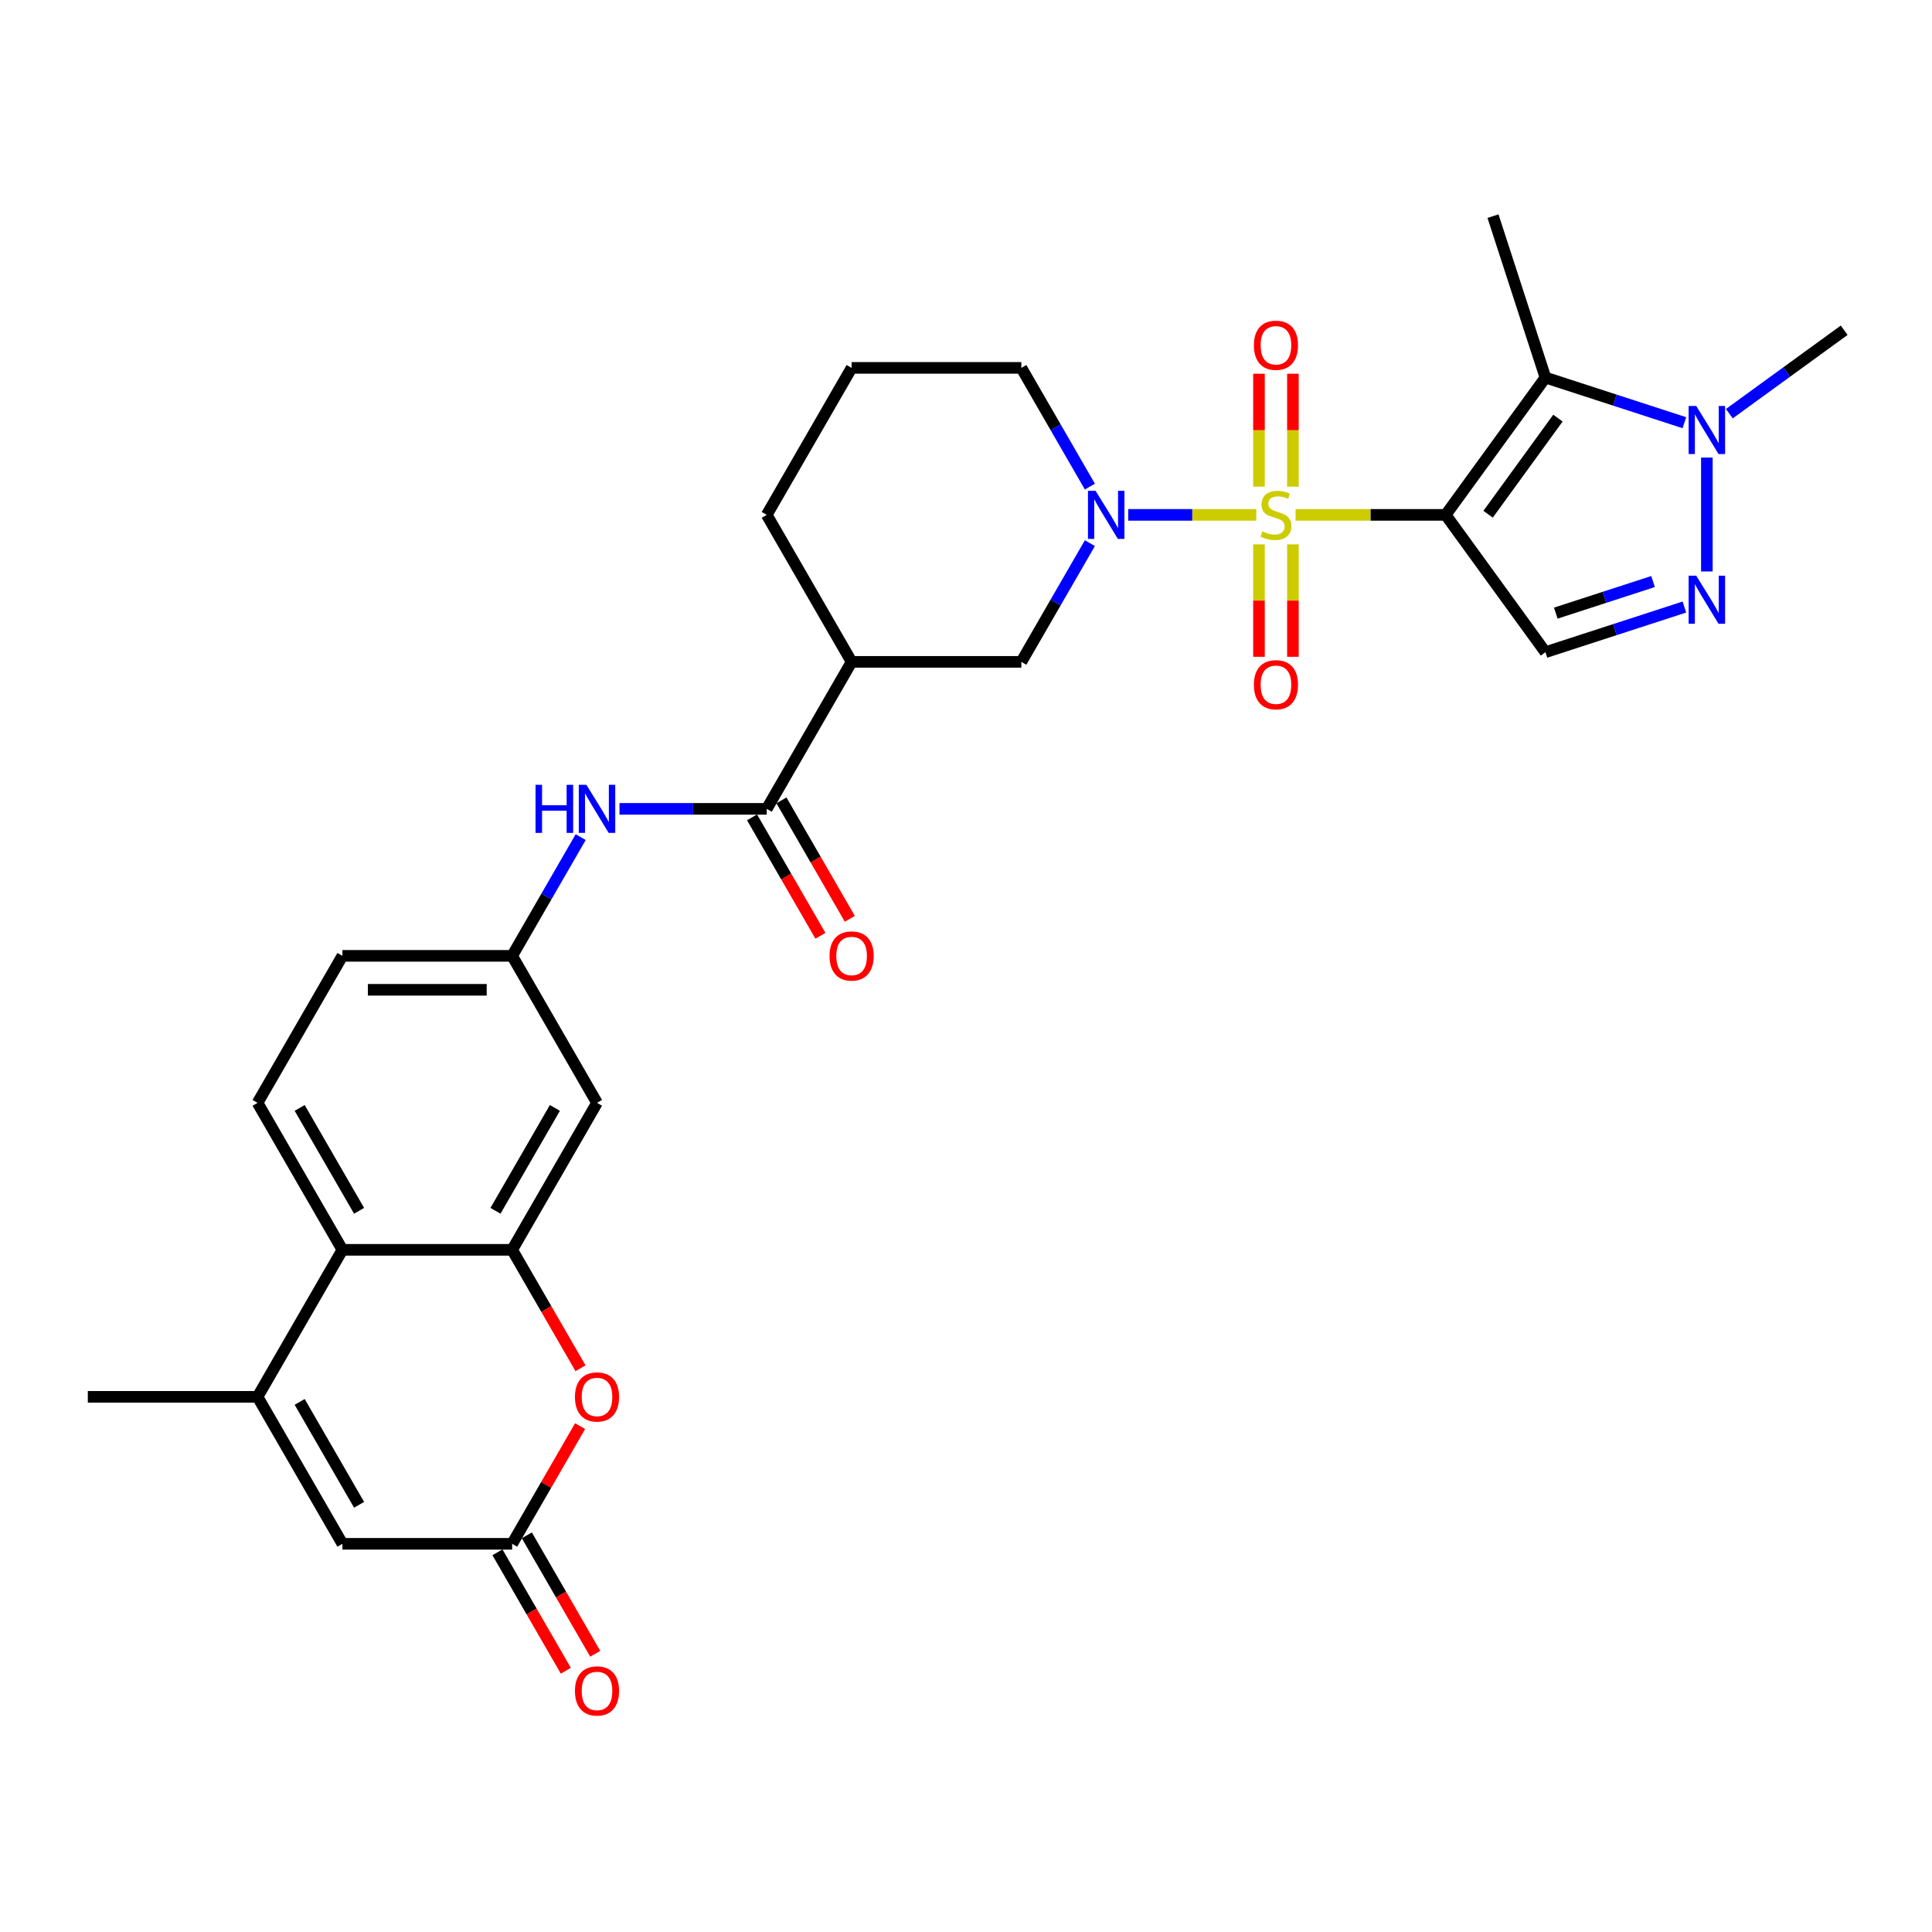 <?xml version='1.0' encoding='iso-8859-1'?>
<svg version='1.1' baseProfile='full'
              xmlns='http://www.w3.org/2000/svg'
                      xmlns:rdkit='http://www.rdkit.org/xml'
                      xmlns:xlink='http://www.w3.org/1999/xlink'
                  xml:space='preserve'
width='1000px' height='1000px' viewBox='0 0 1000 1000'>
<!-- END OF HEADER -->
<rect style='opacity:1.0;fill:#FFFFFF;stroke:none' width='1000' height='1000' x='0' y='0'> </rect>
<path class='bond-0' d='M 670.599,266.498 L 709.439,266.498' style='fill:none;fill-rule:evenodd;stroke:#CCCC00;stroke-width:6px;stroke-linecap:butt;stroke-linejoin:miter;stroke-opacity:1' />
<path class='bond-0' d='M 709.439,266.498 L 748.279,266.498' style='fill:none;fill-rule:evenodd;stroke:#000000;stroke-width:6px;stroke-linecap:butt;stroke-linejoin:miter;stroke-opacity:1' />
<path class='bond-2' d='M 650.252,266.498 L 617.101,266.498' style='fill:none;fill-rule:evenodd;stroke:#CCCC00;stroke-width:6px;stroke-linecap:butt;stroke-linejoin:miter;stroke-opacity:1' />
<path class='bond-2' d='M 617.101,266.498 L 583.95,266.498' style='fill:none;fill-rule:evenodd;stroke:#0000FF;stroke-width:6px;stroke-linecap:butt;stroke-linejoin:miter;stroke-opacity:1' />
<path class='bond-16' d='M 669.211,251.897 L 669.211,222.671' style='fill:none;fill-rule:evenodd;stroke:#CCCC00;stroke-width:6px;stroke-linecap:butt;stroke-linejoin:miter;stroke-opacity:1' />
<path class='bond-16' d='M 669.211,222.671 L 669.211,193.444' style='fill:none;fill-rule:evenodd;stroke:#FF0000;stroke-width:6px;stroke-linecap:butt;stroke-linejoin:miter;stroke-opacity:1' />
<path class='bond-16' d='M 651.641,251.897 L 651.641,222.671' style='fill:none;fill-rule:evenodd;stroke:#CCCC00;stroke-width:6px;stroke-linecap:butt;stroke-linejoin:miter;stroke-opacity:1' />
<path class='bond-16' d='M 651.641,222.671 L 651.641,193.444' style='fill:none;fill-rule:evenodd;stroke:#FF0000;stroke-width:6px;stroke-linecap:butt;stroke-linejoin:miter;stroke-opacity:1' />
<path class='bond-17' d='M 651.641,281.767 L 651.641,310.862' style='fill:none;fill-rule:evenodd;stroke:#CCCC00;stroke-width:6px;stroke-linecap:butt;stroke-linejoin:miter;stroke-opacity:1' />
<path class='bond-17' d='M 651.641,310.862 L 651.641,339.956' style='fill:none;fill-rule:evenodd;stroke:#FF0000;stroke-width:6px;stroke-linecap:butt;stroke-linejoin:miter;stroke-opacity:1' />
<path class='bond-17' d='M 669.211,281.767 L 669.211,310.862' style='fill:none;fill-rule:evenodd;stroke:#CCCC00;stroke-width:6px;stroke-linecap:butt;stroke-linejoin:miter;stroke-opacity:1' />
<path class='bond-17' d='M 669.211,310.862 L 669.211,339.956' style='fill:none;fill-rule:evenodd;stroke:#FF0000;stroke-width:6px;stroke-linecap:butt;stroke-linejoin:miter;stroke-opacity:1' />
<path class='bond-1' d='M 748.279,266.498 L 799.918,195.424' style='fill:none;fill-rule:evenodd;stroke:#000000;stroke-width:6px;stroke-linecap:butt;stroke-linejoin:miter;stroke-opacity:1' />
<path class='bond-1' d='M 770.24,266.165 L 806.387,216.413' style='fill:none;fill-rule:evenodd;stroke:#000000;stroke-width:6px;stroke-linecap:butt;stroke-linejoin:miter;stroke-opacity:1' />
<path class='bond-3' d='M 748.279,266.498 L 799.918,337.573' style='fill:none;fill-rule:evenodd;stroke:#000000;stroke-width:6px;stroke-linecap:butt;stroke-linejoin:miter;stroke-opacity:1' />
<path class='bond-5' d='M 799.918,195.424 L 835.878,207.108' style='fill:none;fill-rule:evenodd;stroke:#000000;stroke-width:6px;stroke-linecap:butt;stroke-linejoin:miter;stroke-opacity:1' />
<path class='bond-5' d='M 835.878,207.108 L 871.839,218.793' style='fill:none;fill-rule:evenodd;stroke:#0000FF;stroke-width:6px;stroke-linecap:butt;stroke-linejoin:miter;stroke-opacity:1' />
<path class='bond-25' d='M 799.918,195.424 L 772.77,111.871' style='fill:none;fill-rule:evenodd;stroke:#000000;stroke-width:6px;stroke-linecap:butt;stroke-linejoin:miter;stroke-opacity:1' />
<path class='bond-14' d='M 564.123,281.135 L 546.384,311.858' style='fill:none;fill-rule:evenodd;stroke:#0000FF;stroke-width:6px;stroke-linecap:butt;stroke-linejoin:miter;stroke-opacity:1' />
<path class='bond-14' d='M 546.384,311.858 L 528.646,342.581' style='fill:none;fill-rule:evenodd;stroke:#000000;stroke-width:6px;stroke-linecap:butt;stroke-linejoin:miter;stroke-opacity:1' />
<path class='bond-24' d='M 564.123,251.862 L 546.384,221.139' style='fill:none;fill-rule:evenodd;stroke:#0000FF;stroke-width:6px;stroke-linecap:butt;stroke-linejoin:miter;stroke-opacity:1' />
<path class='bond-24' d='M 546.384,221.139 L 528.646,190.416' style='fill:none;fill-rule:evenodd;stroke:#000000;stroke-width:6px;stroke-linecap:butt;stroke-linejoin:miter;stroke-opacity:1' />
<path class='bond-4' d='M 799.918,337.573 L 835.878,325.889' style='fill:none;fill-rule:evenodd;stroke:#000000;stroke-width:6px;stroke-linecap:butt;stroke-linejoin:miter;stroke-opacity:1' />
<path class='bond-4' d='M 835.878,325.889 L 871.839,314.204' style='fill:none;fill-rule:evenodd;stroke:#0000FF;stroke-width:6px;stroke-linecap:butt;stroke-linejoin:miter;stroke-opacity:1' />
<path class='bond-4' d='M 805.276,317.357 L 830.449,309.178' style='fill:none;fill-rule:evenodd;stroke:#000000;stroke-width:6px;stroke-linecap:butt;stroke-linejoin:miter;stroke-opacity:1' />
<path class='bond-4' d='M 830.449,309.178 L 855.621,300.999' style='fill:none;fill-rule:evenodd;stroke:#0000FF;stroke-width:6px;stroke-linecap:butt;stroke-linejoin:miter;stroke-opacity:1' />
<path class='bond-30' d='M 883.471,295.789 L 883.471,236.842' style='fill:none;fill-rule:evenodd;stroke:#0000FF;stroke-width:6px;stroke-linecap:butt;stroke-linejoin:miter;stroke-opacity:1' />
<path class='bond-27' d='M 895.103,214.121 L 924.824,192.527' style='fill:none;fill-rule:evenodd;stroke:#0000FF;stroke-width:6px;stroke-linecap:butt;stroke-linejoin:miter;stroke-opacity:1' />
<path class='bond-27' d='M 924.824,192.527 L 954.545,170.933' style='fill:none;fill-rule:evenodd;stroke:#000000;stroke-width:6px;stroke-linecap:butt;stroke-linejoin:miter;stroke-opacity:1' />
<path class='bond-6' d='M 265.087,646.913 L 309.014,570.83' style='fill:none;fill-rule:evenodd;stroke:#000000;stroke-width:6px;stroke-linecap:butt;stroke-linejoin:miter;stroke-opacity:1' />
<path class='bond-6' d='M 256.46,626.716 L 287.208,573.457' style='fill:none;fill-rule:evenodd;stroke:#000000;stroke-width:6px;stroke-linecap:butt;stroke-linejoin:miter;stroke-opacity:1' />
<path class='bond-9' d='M 265.087,646.913 L 282.785,677.566' style='fill:none;fill-rule:evenodd;stroke:#000000;stroke-width:6px;stroke-linecap:butt;stroke-linejoin:miter;stroke-opacity:1' />
<path class='bond-9' d='M 282.785,677.566 L 300.482,708.219' style='fill:none;fill-rule:evenodd;stroke:#FF0000;stroke-width:6px;stroke-linecap:butt;stroke-linejoin:miter;stroke-opacity:1' />
<path class='bond-32' d='M 265.087,646.913 L 177.234,646.913' style='fill:none;fill-rule:evenodd;stroke:#000000;stroke-width:6px;stroke-linecap:butt;stroke-linejoin:miter;stroke-opacity:1' />
<path class='bond-7' d='M 133.308,722.996 L 177.234,646.913' style='fill:none;fill-rule:evenodd;stroke:#000000;stroke-width:6px;stroke-linecap:butt;stroke-linejoin:miter;stroke-opacity:1' />
<path class='bond-13' d='M 133.308,722.996 L 177.234,799.079' style='fill:none;fill-rule:evenodd;stroke:#000000;stroke-width:6px;stroke-linecap:butt;stroke-linejoin:miter;stroke-opacity:1' />
<path class='bond-13' d='M 155.113,725.623 L 185.862,778.882' style='fill:none;fill-rule:evenodd;stroke:#000000;stroke-width:6px;stroke-linecap:butt;stroke-linejoin:miter;stroke-opacity:1' />
<path class='bond-28' d='M 133.308,722.996 L 45.455,722.996' style='fill:none;fill-rule:evenodd;stroke:#000000;stroke-width:6px;stroke-linecap:butt;stroke-linejoin:miter;stroke-opacity:1' />
<path class='bond-8' d='M 396.867,418.664 L 440.793,342.581' style='fill:none;fill-rule:evenodd;stroke:#000000;stroke-width:6px;stroke-linecap:butt;stroke-linejoin:miter;stroke-opacity:1' />
<path class='bond-15' d='M 396.867,418.664 L 358.756,418.664' style='fill:none;fill-rule:evenodd;stroke:#000000;stroke-width:6px;stroke-linecap:butt;stroke-linejoin:miter;stroke-opacity:1' />
<path class='bond-15' d='M 358.756,418.664 L 320.645,418.664' style='fill:none;fill-rule:evenodd;stroke:#0000FF;stroke-width:6px;stroke-linecap:butt;stroke-linejoin:miter;stroke-opacity:1' />
<path class='bond-21' d='M 389.258,423.057 L 406.956,453.71' style='fill:none;fill-rule:evenodd;stroke:#000000;stroke-width:6px;stroke-linecap:butt;stroke-linejoin:miter;stroke-opacity:1' />
<path class='bond-21' d='M 406.956,453.71 L 424.654,484.363' style='fill:none;fill-rule:evenodd;stroke:#FF0000;stroke-width:6px;stroke-linecap:butt;stroke-linejoin:miter;stroke-opacity:1' />
<path class='bond-21' d='M 404.475,414.272 L 422.173,444.925' style='fill:none;fill-rule:evenodd;stroke:#000000;stroke-width:6px;stroke-linecap:butt;stroke-linejoin:miter;stroke-opacity:1' />
<path class='bond-21' d='M 422.173,444.925 L 439.87,475.578' style='fill:none;fill-rule:evenodd;stroke:#FF0000;stroke-width:6px;stroke-linecap:butt;stroke-linejoin:miter;stroke-opacity:1' />
<path class='bond-10' d='M 300.259,738.16 L 282.673,768.619' style='fill:none;fill-rule:evenodd;stroke:#FF0000;stroke-width:6px;stroke-linecap:butt;stroke-linejoin:miter;stroke-opacity:1' />
<path class='bond-10' d='M 282.673,768.619 L 265.087,799.079' style='fill:none;fill-rule:evenodd;stroke:#000000;stroke-width:6px;stroke-linecap:butt;stroke-linejoin:miter;stroke-opacity:1' />
<path class='bond-22' d='M 257.479,803.472 L 275.176,834.125' style='fill:none;fill-rule:evenodd;stroke:#000000;stroke-width:6px;stroke-linecap:butt;stroke-linejoin:miter;stroke-opacity:1' />
<path class='bond-22' d='M 275.176,834.125 L 292.874,864.778' style='fill:none;fill-rule:evenodd;stroke:#FF0000;stroke-width:6px;stroke-linecap:butt;stroke-linejoin:miter;stroke-opacity:1' />
<path class='bond-22' d='M 272.695,794.687 L 290.393,825.34' style='fill:none;fill-rule:evenodd;stroke:#000000;stroke-width:6px;stroke-linecap:butt;stroke-linejoin:miter;stroke-opacity:1' />
<path class='bond-22' d='M 290.393,825.34 L 308.091,855.993' style='fill:none;fill-rule:evenodd;stroke:#FF0000;stroke-width:6px;stroke-linecap:butt;stroke-linejoin:miter;stroke-opacity:1' />
<path class='bond-33' d='M 265.087,799.079 L 177.234,799.079' style='fill:none;fill-rule:evenodd;stroke:#000000;stroke-width:6px;stroke-linecap:butt;stroke-linejoin:miter;stroke-opacity:1' />
<path class='bond-11' d='M 440.793,342.581 L 528.646,342.581' style='fill:none;fill-rule:evenodd;stroke:#000000;stroke-width:6px;stroke-linecap:butt;stroke-linejoin:miter;stroke-opacity:1' />
<path class='bond-31' d='M 440.793,342.581 L 396.867,266.498' style='fill:none;fill-rule:evenodd;stroke:#000000;stroke-width:6px;stroke-linecap:butt;stroke-linejoin:miter;stroke-opacity:1' />
<path class='bond-12' d='M 177.234,646.913 L 133.308,570.83' style='fill:none;fill-rule:evenodd;stroke:#000000;stroke-width:6px;stroke-linecap:butt;stroke-linejoin:miter;stroke-opacity:1' />
<path class='bond-12' d='M 185.862,626.716 L 155.113,573.457' style='fill:none;fill-rule:evenodd;stroke:#000000;stroke-width:6px;stroke-linecap:butt;stroke-linejoin:miter;stroke-opacity:1' />
<path class='bond-20' d='M 300.563,433.301 L 282.825,464.024' style='fill:none;fill-rule:evenodd;stroke:#0000FF;stroke-width:6px;stroke-linecap:butt;stroke-linejoin:miter;stroke-opacity:1' />
<path class='bond-20' d='M 282.825,464.024 L 265.087,494.747' style='fill:none;fill-rule:evenodd;stroke:#000000;stroke-width:6px;stroke-linecap:butt;stroke-linejoin:miter;stroke-opacity:1' />
<path class='bond-18' d='M 309.014,570.83 L 265.087,494.747' style='fill:none;fill-rule:evenodd;stroke:#000000;stroke-width:6px;stroke-linecap:butt;stroke-linejoin:miter;stroke-opacity:1' />
<path class='bond-19' d='M 133.308,570.83 L 177.234,494.747' style='fill:none;fill-rule:evenodd;stroke:#000000;stroke-width:6px;stroke-linecap:butt;stroke-linejoin:miter;stroke-opacity:1' />
<path class='bond-23' d='M 265.087,494.747 L 177.234,494.747' style='fill:none;fill-rule:evenodd;stroke:#000000;stroke-width:6px;stroke-linecap:butt;stroke-linejoin:miter;stroke-opacity:1' />
<path class='bond-23' d='M 251.909,512.318 L 190.412,512.318' style='fill:none;fill-rule:evenodd;stroke:#000000;stroke-width:6px;stroke-linecap:butt;stroke-linejoin:miter;stroke-opacity:1' />
<path class='bond-29' d='M 528.646,190.416 L 440.793,190.416' style='fill:none;fill-rule:evenodd;stroke:#000000;stroke-width:6px;stroke-linecap:butt;stroke-linejoin:miter;stroke-opacity:1' />
<path class='bond-26' d='M 396.867,266.498 L 440.793,190.416' style='fill:none;fill-rule:evenodd;stroke:#000000;stroke-width:6px;stroke-linecap:butt;stroke-linejoin:miter;stroke-opacity:1' />
<path  class='atom-0' d='M 653.398 275.038
Q 653.679 275.143, 654.838 275.635
Q 655.998 276.127, 657.263 276.443
Q 658.563 276.725, 659.828 276.725
Q 662.183 276.725, 663.553 275.6
Q 664.924 274.44, 664.924 272.437
Q 664.924 271.067, 664.221 270.223
Q 663.553 269.38, 662.499 268.923
Q 661.445 268.466, 659.688 267.939
Q 657.474 267.272, 656.139 266.639
Q 654.838 266.006, 653.89 264.671
Q 652.976 263.336, 652.976 261.087
Q 652.976 257.959, 655.084 256.026
Q 657.228 254.094, 661.445 254.094
Q 664.327 254.094, 667.595 255.464
L 666.786 258.17
Q 663.799 256.94, 661.55 256.94
Q 659.126 256.94, 657.79 257.959
Q 656.455 258.943, 656.49 260.665
Q 656.49 262, 657.158 262.809
Q 657.861 263.617, 658.845 264.074
Q 659.864 264.531, 661.55 265.058
Q 663.799 265.761, 665.135 266.463
Q 666.47 267.166, 667.419 268.607
Q 668.403 270.013, 668.403 272.437
Q 668.403 275.881, 666.084 277.744
Q 663.799 279.571, 659.969 279.571
Q 657.755 279.571, 656.068 279.079
Q 654.417 278.622, 652.449 277.814
L 653.398 275.038
' fill='#CCCC00'/>
<path  class='atom-3' d='M 567.073 254.058
L 575.226 267.236
Q 576.034 268.537, 577.334 270.891
Q 578.635 273.246, 578.705 273.386
L 578.705 254.058
L 582.008 254.058
L 582.008 278.938
L 578.6 278.938
L 569.849 264.531
Q 568.83 262.844, 567.741 260.911
Q 566.687 258.978, 566.37 258.381
L 566.37 278.938
L 563.137 278.938
L 563.137 254.058
L 567.073 254.058
' fill='#0000FF'/>
<path  class='atom-5' d='M 877.971 297.985
L 886.124 311.163
Q 886.932 312.463, 888.232 314.818
Q 889.533 317.172, 889.603 317.313
L 889.603 297.985
L 892.906 297.985
L 892.906 322.865
L 889.498 322.865
L 880.747 308.457
Q 879.728 306.77, 878.639 304.838
Q 877.585 302.905, 877.268 302.307
L 877.268 322.865
L 874.035 322.865
L 874.035 297.985
L 877.971 297.985
' fill='#0000FF'/>
<path  class='atom-6' d='M 877.971 210.132
L 886.124 223.31
Q 886.932 224.61, 888.232 226.965
Q 889.533 229.319, 889.603 229.46
L 889.603 210.132
L 892.906 210.132
L 892.906 235.012
L 889.498 235.012
L 880.747 220.604
Q 879.728 218.917, 878.639 216.985
Q 877.585 215.052, 877.268 214.454
L 877.268 235.012
L 874.035 235.012
L 874.035 210.132
L 877.971 210.132
' fill='#0000FF'/>
<path  class='atom-10' d='M 297.593 723.067
Q 297.593 717.093, 300.545 713.754
Q 303.497 710.416, 309.014 710.416
Q 314.531 710.416, 317.483 713.754
Q 320.435 717.093, 320.435 723.067
Q 320.435 729.111, 317.448 732.555
Q 314.461 735.963, 309.014 735.963
Q 303.532 735.963, 300.545 732.555
Q 297.593 729.146, 297.593 723.067
M 309.014 733.152
Q 312.809 733.152, 314.847 730.622
Q 316.92 728.057, 316.92 723.067
Q 316.92 718.182, 314.847 715.722
Q 312.809 713.227, 309.014 713.227
Q 305.218 713.227, 303.145 715.687
Q 301.107 718.147, 301.107 723.067
Q 301.107 728.092, 303.145 730.622
Q 305.218 733.152, 309.014 733.152
' fill='#FF0000'/>
<path  class='atom-16' d='M 277.193 406.224
L 280.567 406.224
L 280.567 416.802
L 293.288 416.802
L 293.288 406.224
L 296.662 406.224
L 296.662 431.104
L 293.288 431.104
L 293.288 419.613
L 280.567 419.613
L 280.567 431.104
L 277.193 431.104
L 277.193 406.224
' fill='#0000FF'/>
<path  class='atom-16' d='M 303.514 406.224
L 311.667 419.402
Q 312.475 420.703, 313.775 423.057
Q 315.076 425.412, 315.146 425.552
L 315.146 406.224
L 318.449 406.224
L 318.449 431.104
L 315.04 431.104
L 306.29 416.697
Q 305.271 415.01, 304.182 413.077
Q 303.128 411.144, 302.811 410.547
L 302.811 431.104
L 299.578 431.104
L 299.578 406.224
L 303.514 406.224
' fill='#0000FF'/>
<path  class='atom-17' d='M 649.005 178.716
Q 649.005 172.742, 651.957 169.403
Q 654.909 166.065, 660.426 166.065
Q 665.943 166.065, 668.895 169.403
Q 671.847 172.742, 671.847 178.716
Q 671.847 184.76, 668.86 188.204
Q 665.873 191.613, 660.426 191.613
Q 654.944 191.613, 651.957 188.204
Q 649.005 184.795, 649.005 178.716
M 660.426 188.801
Q 664.221 188.801, 666.259 186.271
Q 668.333 183.706, 668.333 178.716
Q 668.333 173.831, 666.259 171.371
Q 664.221 168.876, 660.426 168.876
Q 656.631 168.876, 654.557 171.336
Q 652.519 173.796, 652.519 178.716
Q 652.519 183.741, 654.557 186.271
Q 656.631 188.801, 660.426 188.801
' fill='#FF0000'/>
<path  class='atom-18' d='M 649.005 354.422
Q 649.005 348.448, 651.957 345.109
Q 654.909 341.771, 660.426 341.771
Q 665.943 341.771, 668.895 345.109
Q 671.847 348.448, 671.847 354.422
Q 671.847 360.466, 668.86 363.91
Q 665.873 367.319, 660.426 367.319
Q 654.944 367.319, 651.957 363.91
Q 649.005 360.501, 649.005 354.422
M 660.426 364.507
Q 664.221 364.507, 666.259 361.977
Q 668.333 359.412, 668.333 354.422
Q 668.333 349.537, 666.259 347.077
Q 664.221 344.582, 660.426 344.582
Q 656.631 344.582, 654.557 347.042
Q 652.519 349.502, 652.519 354.422
Q 652.519 359.447, 654.557 361.977
Q 656.631 364.507, 660.426 364.507
' fill='#FF0000'/>
<path  class='atom-22' d='M 429.372 494.818
Q 429.372 488.844, 432.324 485.505
Q 435.276 482.167, 440.793 482.167
Q 446.31 482.167, 449.262 485.505
Q 452.214 488.844, 452.214 494.818
Q 452.214 500.862, 449.227 504.306
Q 446.24 507.714, 440.793 507.714
Q 435.311 507.714, 432.324 504.306
Q 429.372 500.897, 429.372 494.818
M 440.793 504.903
Q 444.589 504.903, 446.627 502.373
Q 448.7 499.808, 448.7 494.818
Q 448.7 489.933, 446.627 487.473
Q 444.589 484.978, 440.793 484.978
Q 436.998 484.978, 434.925 487.438
Q 432.886 489.898, 432.886 494.818
Q 432.886 499.843, 434.925 502.373
Q 436.998 504.903, 440.793 504.903
' fill='#FF0000'/>
<path  class='atom-23' d='M 297.593 875.233
Q 297.593 869.259, 300.545 865.92
Q 303.497 862.582, 309.014 862.582
Q 314.531 862.582, 317.483 865.92
Q 320.435 869.259, 320.435 875.233
Q 320.435 881.277, 317.448 884.721
Q 314.461 888.129, 309.014 888.129
Q 303.532 888.129, 300.545 884.721
Q 297.593 881.312, 297.593 875.233
M 309.014 885.318
Q 312.809 885.318, 314.847 882.788
Q 316.92 880.223, 316.92 875.233
Q 316.92 870.348, 314.847 867.888
Q 312.809 865.393, 309.014 865.393
Q 305.218 865.393, 303.145 867.853
Q 301.107 870.313, 301.107 875.233
Q 301.107 880.258, 303.145 882.788
Q 305.218 885.318, 309.014 885.318
' fill='#FF0000'/>
</svg>
